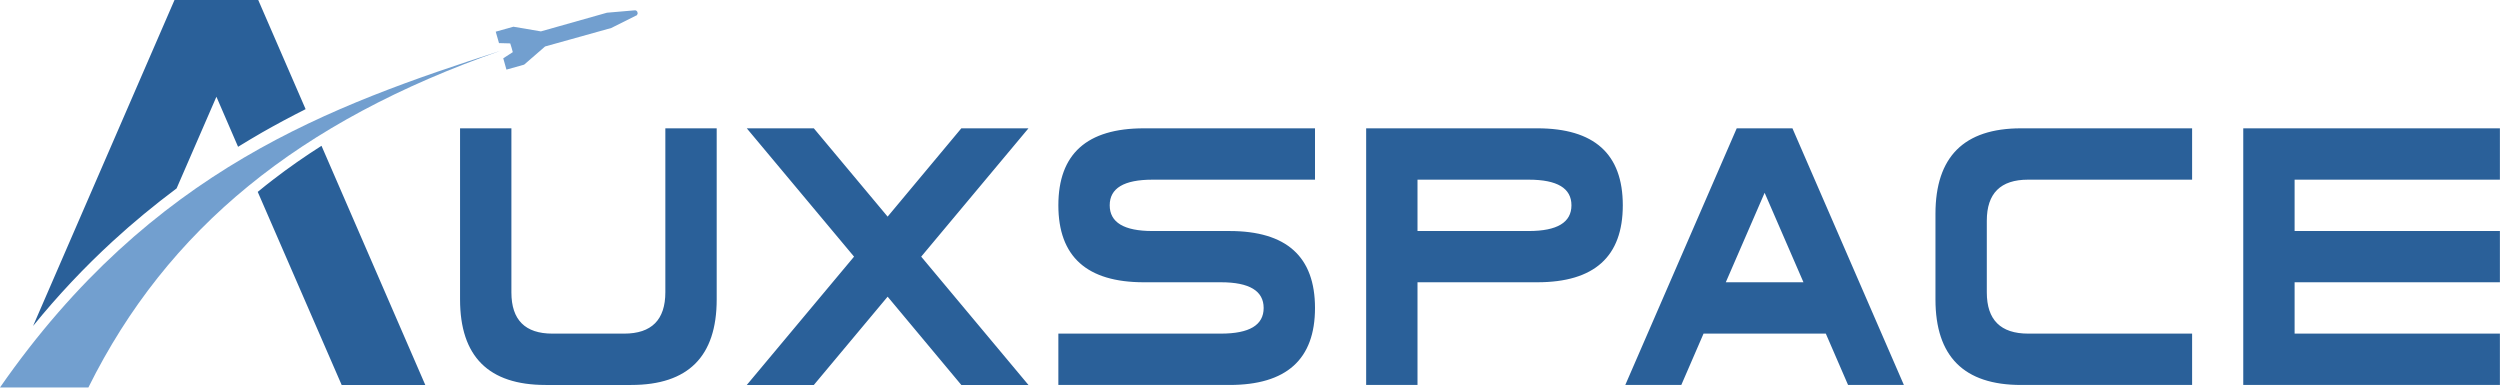 <svg xmlns="http://www.w3.org/2000/svg" xml:space="preserve" width="951.345" height="39.02mm" fill-rule="evenodd" stroke-linejoin="round" stroke-width="28.222" preserveAspectRatio="xMidYMid" version="1.2" viewBox="38500 35999 25171 3902"><g class="Page"><g class="Group"><g class="com.sun.star.drawing.ClosedBezierShape"><path fill="none" d="M38832 35999h24839v3877H38832z" class="BoundingBox"/><path fill="#2A6099" d="M41256 37803c151-116 311-228 481-336l1045 2408h-842l-845-1944c52-43 106-86 161-128m-116-471c-81 47-162 95-243 145l-218-504-401 923c-222 166-437 343-644 533-284 261-552 545-801 852l1424-3282h843l477 1099c-147 74-293 152-437 234m4059-41h517v1723q0 861-861 861h-862q-861 0-861-861v-1723h517v1652c0 277 138 415 413 415h722c277 0 415-139 415-417zm2238 1695-743 889h-675l1080-1292-1080-1292h675l743 889 742-889h676l-1080 1292 1080 1292h-676zm2580-145c-574 0-861-258-861-775s287-775 861-775h1723v517h-1636c-288 0-431 86-431 258s143 259 431 259h775c574 0 861 258 861 775s-287 775-861 775h-1723v-517h1637c287 0 430-86 430-258s-143-259-430-259zm3875-516c287 0 430-87 430-259s-143-258-430-258h-1120v517zm-1120 1550h-517v-2584h1723c574 0 861 258 861 775s-287 775-861 775h-1206zm2880-517-224 517h-564l1122-2584h561l1122 2584h-562l-224-517zm1006-517-391-901-391 901zm3913 517v517h-1723q-861 0-861-861v-862q0-861 861-861h1723v517h-1652c-277 0-415 138-415 413v722c0 277 139 415 417 415zm1032 0h2067v517h-2584v-2584h2584v517h-2067v517h2067v516h-2067z"/></g><g class="com.sun.star.drawing.ClosedBezierShape"><path fill="none" d="M43491 36101h1430v601h-1430z" class="BoundingBox"/><path fill="#729FCF" d="m43651 36480 12 44-96 62 32 114 178-50 211-183 666-186 250-125c2-1 3-1 3-1h2c4-4 8-8 8-13l1-1c0-1 1-2 1-3s1-2 1-2q-1.5 0 0-3s-1-1 0-2c-1-1-1-2-1-2 1-2-1-4-1-6 1-1-1-2-1-4 0-1-1-1 0-2-1-1-2-1-3-2s-1-1-1-2c0-2-2-2-2-2 0-1 0-1-1-2l-1-1c-5-3-10-5-14-6l-1 2c-2-1-2 0-4-1l-279 24-665 188-277-47-178 50 33 115 113 3z"/></g><g class="com.sun.star.drawing.ClosedBezierShape"><path fill="none" d="M38500 36510h5042v3391h-5042z" class="BoundingBox"/><path fill="#729FCF" d="M38500 39900c1530-2200 3340-2840 5040-3390-2030 710-3355 1790-4150 3390z"/></g></g></g></svg>